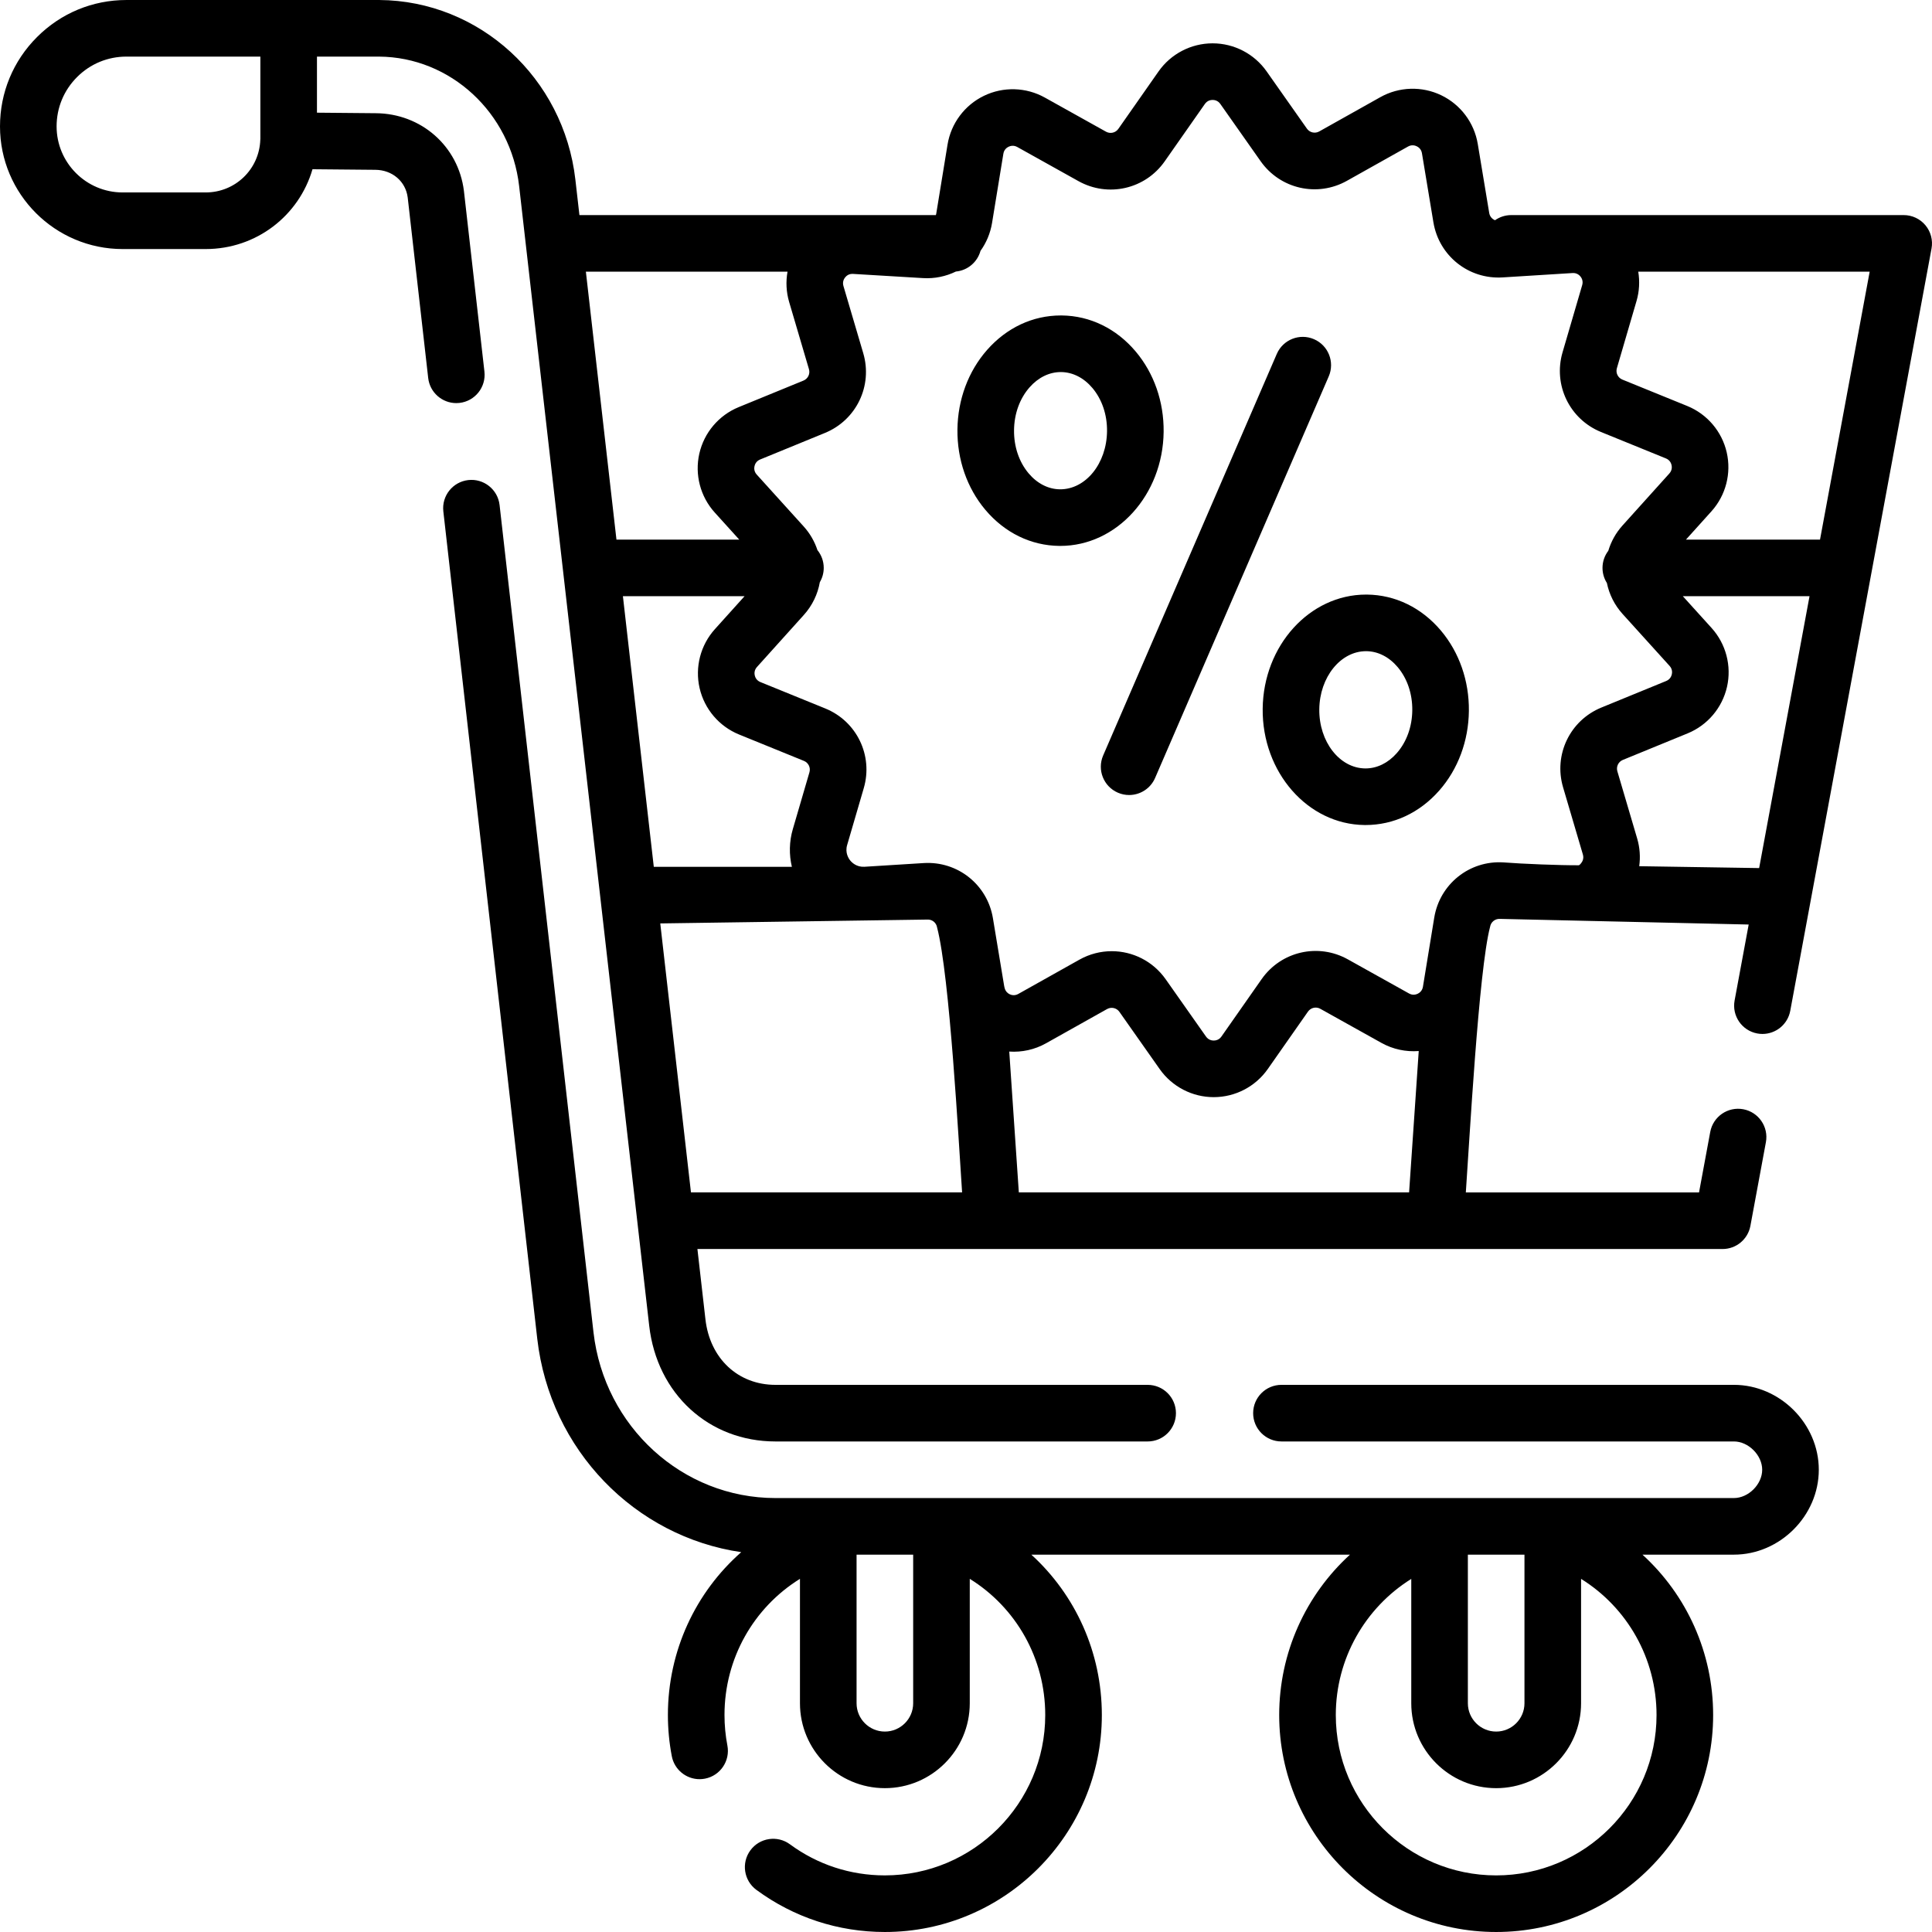 <?xml version="1.0" encoding="UTF-8"?>
<svg xmlns="http://www.w3.org/2000/svg" id="Capa_1" height="512" viewBox="0 0 512 512" width="512">
  <g>
    <path d="m459.5 367h-119.903c-4.143 0-7.5 3.358-7.5 7.5s3.357 7.5 7.5 7.5h119.903c3.855 0 7.5 3.645 7.5 7.5s-3.645 7.5-7.5 7.5h-254c-24.621 0-45.351-18.883-48.218-43.916l-24.889-219.254c-.468-4.117-4.194-7.074-8.298-6.606-4.116.467-7.073 4.183-6.606 8.298l24.89 219.262c3.379 29.509 25.912 52.451 54.055 56.557-12.112 10.653-19.434 26.177-19.434 43.159 0 3.67.349 7.343 1.036 10.917.69 3.589 3.833 6.084 7.357 6.084.47 0 .946-.044 1.425-.137 4.067-.783 6.73-4.714 5.948-8.782-.509-2.643-.767-5.362-.767-8.083 0-15.007 7.728-28.476 20-36.088v32.971c0 12.407 10.094 22.5 22.5 22.5s22.5-10.093 22.5-22.5v-32.971c12.272 7.612 20 21.081 20 36.088 0 23.435-19.065 42.5-42.5 42.5-9.129 0-17.827-2.849-25.154-8.239-3.335-2.455-8.031-1.741-10.485 1.597-2.455 3.336-1.74 8.031 1.597 10.485 9.921 7.3 21.693 11.158 34.043 11.158 31.706 0 57.5-25.794 57.5-57.5 0-16.632-7.017-31.871-18.685-42.5h84.443c-11.693 10.666-18.758 25.954-18.758 42.5 0 31.706 25.794 57.5 57.5 57.5s57.5-25.794 57.5-57.5c0-16.584-7.047-31.849-18.73-42.5h24.23c12.196 0 22.5-10.304 22.5-22.5s-10.304-22.5-22.5-22.5zm-70.5 45h15v39.383c0 4.136-3.364 7.5-7.5 7.5s-7.5-3.364-7.5-7.5zm-154.5 46.883c-4.136 0-7.5-3.364-7.5-7.5v-39.383h15v39.383c0 4.136-3.364 7.5-7.5 7.5zm204.5-4.383c0 23.435-19.065 42.5-42.5 42.5s-42.5-19.065-42.5-42.5c0-14.904 7.748-28.432 20-36.071v32.954c0 12.407 10.094 22.5 22.5 22.5s22.5-10.093 22.5-22.5v-32.966c12.262 7.627 20 21.134 20 36.083z"></path>
    <path d="m510.267 59.704c-1.425-1.713-3.538-2.704-5.767-2.704h-104c-1.603 0-3.085.507-4.303 1.363-.787-.316-1.387-1.013-1.535-1.903l-3.038-18.309c-.933-5.62-4.555-10.446-9.69-12.912-5.136-2.465-11.166-2.272-16.134.513l-16.187 9.08c-1.121.629-2.527.311-3.268-.742l-10.682-15.178c-3.274-4.652-8.622-7.428-14.311-7.428-.007 0-.015 0-.021 0-5.696.007-11.047 2.796-14.314 7.462l-10.644 15.204c-.738 1.054-2.144 1.377-3.266.75l-16.207-9.04c-4.977-2.774-11.009-2.952-16.137-.474-5.129 2.478-8.739 7.313-9.658 12.934l-2.994 18.316c-.021.126-.057.245-.095.363h-94.463l-1.071-9.382c-3.083-26.973-25.41-47.444-51.982-47.617h-24-43c-8.955 0-17.368 3.488-23.678 9.811-6.334 6.32-9.822 14.733-9.822 23.689 0 17.92 14.579 32.5 32.5 32.5h22c13.439 0 24.736-8.845 28.313-21.152l16.642.152c4.521.027 8.06 3.083 8.593 7.346l5.429 47.824c.435 3.829 3.679 6.655 7.442 6.655.283 0 .568-.016.855-.048 4.116-.467 7.073-4.182 6.606-8.298l-5.438-47.909c-1.481-11.847-11.321-20.498-23.374-20.57l-15.568-.141v-14.859h16.451c18.944.123 34.905 14.878 37.128 34.32l34.47 302.033c2.065 18.044 15.821 30.647 33.451 30.647h98.639c4.143 0 7.5-3.358 7.5-7.5s-3.357-7.5-7.5-7.5h-98.639c-9.906 0-17.36-6.974-18.549-17.351l-2.128-18.649h271.677c3.615 0 6.716-2.579 7.374-6.133l4.108-22.17c.755-4.073-1.935-7.986-6.008-8.741-4.066-.75-7.985 1.935-8.74 6.008l-2.972 16.036h-61.802c.911-12.794 3.407-59.001 6.43-70.395.208-1.27 1.334-2.165 2.618-2.092l65.911 1.495-3.731 20.13c-.755 4.073 1.935 7.986 6.008 8.741.462.085.921.127 1.375.127 3.544 0 6.696-2.524 7.365-6.135l37.438-202.004c.406-2.191-.183-4.45-1.607-6.163zm-455.767-8.704h-22c-9.649 0-17.5-7.851-17.5-17.5 0-4.943 1.924-9.585 5.429-13.082 3.486-3.494 8.129-5.418 13.071-5.418h35.5v21.5c0 .096.002.188.002.229-.008.1-.014.2-.017.3-.272 7.834-6.635 13.971-14.485 13.971zm427.824 92h-35.524l6.745-7.489c3.812-4.232 5.327-10.074 4.053-15.626-1.273-5.552-5.185-10.148-10.46-12.294l-17.191-6.995c-1.191-.485-1.818-1.782-1.457-3.017l5.207-17.814c.747-2.555.881-5.208.458-7.765h61.328zm-273.623-71c-.473 2.641-.347 5.391.433 8.035l5.248 17.801c.364 1.234-.259 2.533-1.45 3.021l-17.173 7.036c-5.271 2.16-9.171 6.765-10.432 12.32s.269 11.393 4.091 15.617l6.49 7.171h-32.541l-8.103-71h53.437zm-23.299 110.356c1.273 5.552 5.185 10.148 10.46 12.295l17.191 6.995c1.191.485 1.818 1.782 1.457 3.017l-4.406 15.079c-.962 3.291-1.017 6.728-.246 9.976h-36.595l-8.184-71.718h32.239l-7.862 8.73c-3.812 4.233-5.328 10.074-4.054 15.626zm-10.426 62.362 70.74-1.022c1.302-.083 2.411.817 2.622 2.085 3.362 12.907 5.709 56.887 6.629 70.219h-71.856zm95.025 71.282-2.537-37.323c3.346.224 6.735-.505 9.736-2.189l16.187-9.079c1.12-.627 2.527-.312 3.268.742l10.681 15.177c3.275 4.653 8.623 7.429 14.312 7.429h.021c5.696-.007 11.047-2.797 14.314-7.463l10.645-15.203c.738-1.055 2.145-1.377 3.266-.75l16.208 9.04c3.047 1.699 6.49 2.418 9.879 2.156l-2.555 37.463zm110.086-72.814-2.994 18.316c-.183 1.116-.943 1.637-1.38 1.848-.438.21-1.32.483-2.306-.068l-16.208-9.04c-7.865-4.389-17.694-2.132-22.859 5.246l-10.645 15.203c-.648.926-1.56 1.066-2.046 1.066-.001 0-.002 0-.003 0-.485 0-1.395-.139-2.044-1.062l-10.681-15.177c-3.394-4.822-8.778-7.444-14.298-7.444-2.912 0-5.862.73-8.575 2.251l-16.187 9.079c-.985.554-1.867.284-2.305.074-.404-.194-1.066-.674-1.314-1.622-.036-.177-.073-.355-.122-.527l-2.988-18.005c-1.475-8.885-9.354-15.162-18.354-14.601l-15.68.979c-2.102.126-3.355-1.132-3.795-1.681s-1.396-2.046-.804-4.073l4.407-15.08c2.526-8.646-1.86-17.725-10.203-21.118l-17.189-6.995c-1.048-.426-1.386-1.283-1.495-1.756-.108-.473-.177-1.392.58-2.232l12.42-13.791c2.282-2.534 3.695-5.555 4.245-8.693.652-1.112 1.033-2.403 1.033-3.785 0-1.785-.626-3.422-1.667-4.71-.746-2.255-1.948-4.396-3.641-6.266l-12.452-13.76c-.759-.838-.692-1.758-.585-2.231.107-.474.444-1.332 1.491-1.761l17.172-7.036c8.335-3.414 12.699-12.503 10.151-21.143l-5.249-17.802c-.319-1.084.14-1.883.441-2.263.302-.38.969-1.011 2.106-.939l18.525 1.112c3.122.192 6.099-.457 8.727-1.737 3.141-.291 5.714-2.52 6.525-5.479 1.539-2.14 2.615-4.659 3.067-7.429l2.994-18.316c.183-1.116.943-1.637 1.38-1.848.438-.21 1.318-.483 2.306.067l16.213 9.043c7.866 4.389 17.694 2.132 22.859-5.246l10.645-15.203c.648-.927 1.56-1.066 2.046-1.066h.003c.485 0 1.395.139 2.044 1.061l10.681 15.177c5.184 7.367 15.019 9.599 22.873 5.192l16.187-9.079c.986-.553 1.868-.283 2.305-.073.438.21 1.199.729 1.385 1.844l3.038 18.309c1.474 8.884 9.341 15.167 18.354 14.601l18.523-1.157c1.127-.068 1.805.555 2.108.934s.764 1.177.446 2.262l-5.207 17.814c-2.526 8.646 1.86 17.725 10.203 21.119l17.189 6.995c1.048.426 1.386 1.283 1.495 1.756.108.473.177 1.392-.58 2.233l-12.42 13.791c-1.795 1.993-3.042 4.29-3.765 6.705-.958 1.26-1.533 2.826-1.533 4.531 0 1.469.428 2.834 1.158 3.991.611 2.972 1.993 5.821 4.171 8.227l12.453 13.761c.758.838.691 1.757.584 2.23s-.444 1.332-1.491 1.76l-17.172 7.036c-8.335 3.414-12.699 12.503-10.151 21.144l5.249 17.802c.319 1.084-.14 1.883-.441 2.263-.14.175-.422.56-.664.589-4.928.028-14.837-.357-19.967-.761-8.992-.559-16.869 5.754-18.322 14.644zm54.325-13.634c.336-2.428.166-4.931-.546-7.345l-5.248-17.801c-.364-1.234.259-2.533 1.45-3.021l17.172-7.036c5.271-2.16 9.171-6.765 10.433-12.32 1.261-5.555-.269-11.393-4.091-15.617l-7.614-8.412h33.576l-13.353 72.049z"></path>
    <path d="m348.222 89.89c-3.801-1.644-8.216.106-9.86 3.907l-46.016 106.414c-1.645 3.802.105 8.216 3.907 9.86.97.419 1.979.618 2.973.618 2.901 0 5.663-1.693 6.888-4.525l46.015-106.414c1.645-3.801-.105-8.216-3.907-9.86z"></path>
    <path d="m308.375 114.431c.086-7.947-2.54-15.499-7.393-21.263-5.126-6.088-12.087-9.486-19.601-9.567-.092-.001-.184-.001-.274-.001-7.41 0-14.336 3.24-19.528 9.144-4.977 5.658-7.764 13.15-7.85 21.098s2.54 15.499 7.393 21.262c5.126 6.088 12.087 9.486 19.601 9.567.09.001.179.001.268.001 14.943 0 27.202-13.504 27.384-30.241zm-27.49 15.241c-3.076-.033-6.02-1.535-8.288-4.229-2.541-3.019-3.915-7.081-3.867-11.44.047-4.358 1.507-8.391 4.113-11.353 2.299-2.615 5.233-4.05 8.272-4.05h.104c3.076.033 6.021 1.535 8.288 4.229 2.541 3.018 3.915 7.081 3.867 11.439-.092 8.567-5.65 15.455-12.489 15.404z"></path>
    <path d="m362.277 157.571c-.09-.001-.178-.001-.269-.001-14.942 0-27.202 13.505-27.384 30.241-.181 16.836 11.929 30.667 26.993 30.829.092.001.184.001.274.001 7.41 0 14.336-3.24 19.528-9.144 4.977-5.658 7.764-13.15 7.85-21.098s-2.54-15.498-7.393-21.262c-5.124-6.087-12.085-9.485-19.599-9.566zm11.994 30.668c-.047 4.358-1.507 8.391-4.113 11.353-2.299 2.615-5.233 4.05-8.272 4.05-.035 0-.07 0-.104 0-6.795-.073-12.248-7.103-12.155-15.668.092-8.521 5.637-15.403 12.383-15.403h.107c3.076.033 6.021 1.535 8.288 4.229 2.539 3.017 3.913 7.08 3.866 11.439z"></path>
  </g>
</svg>
